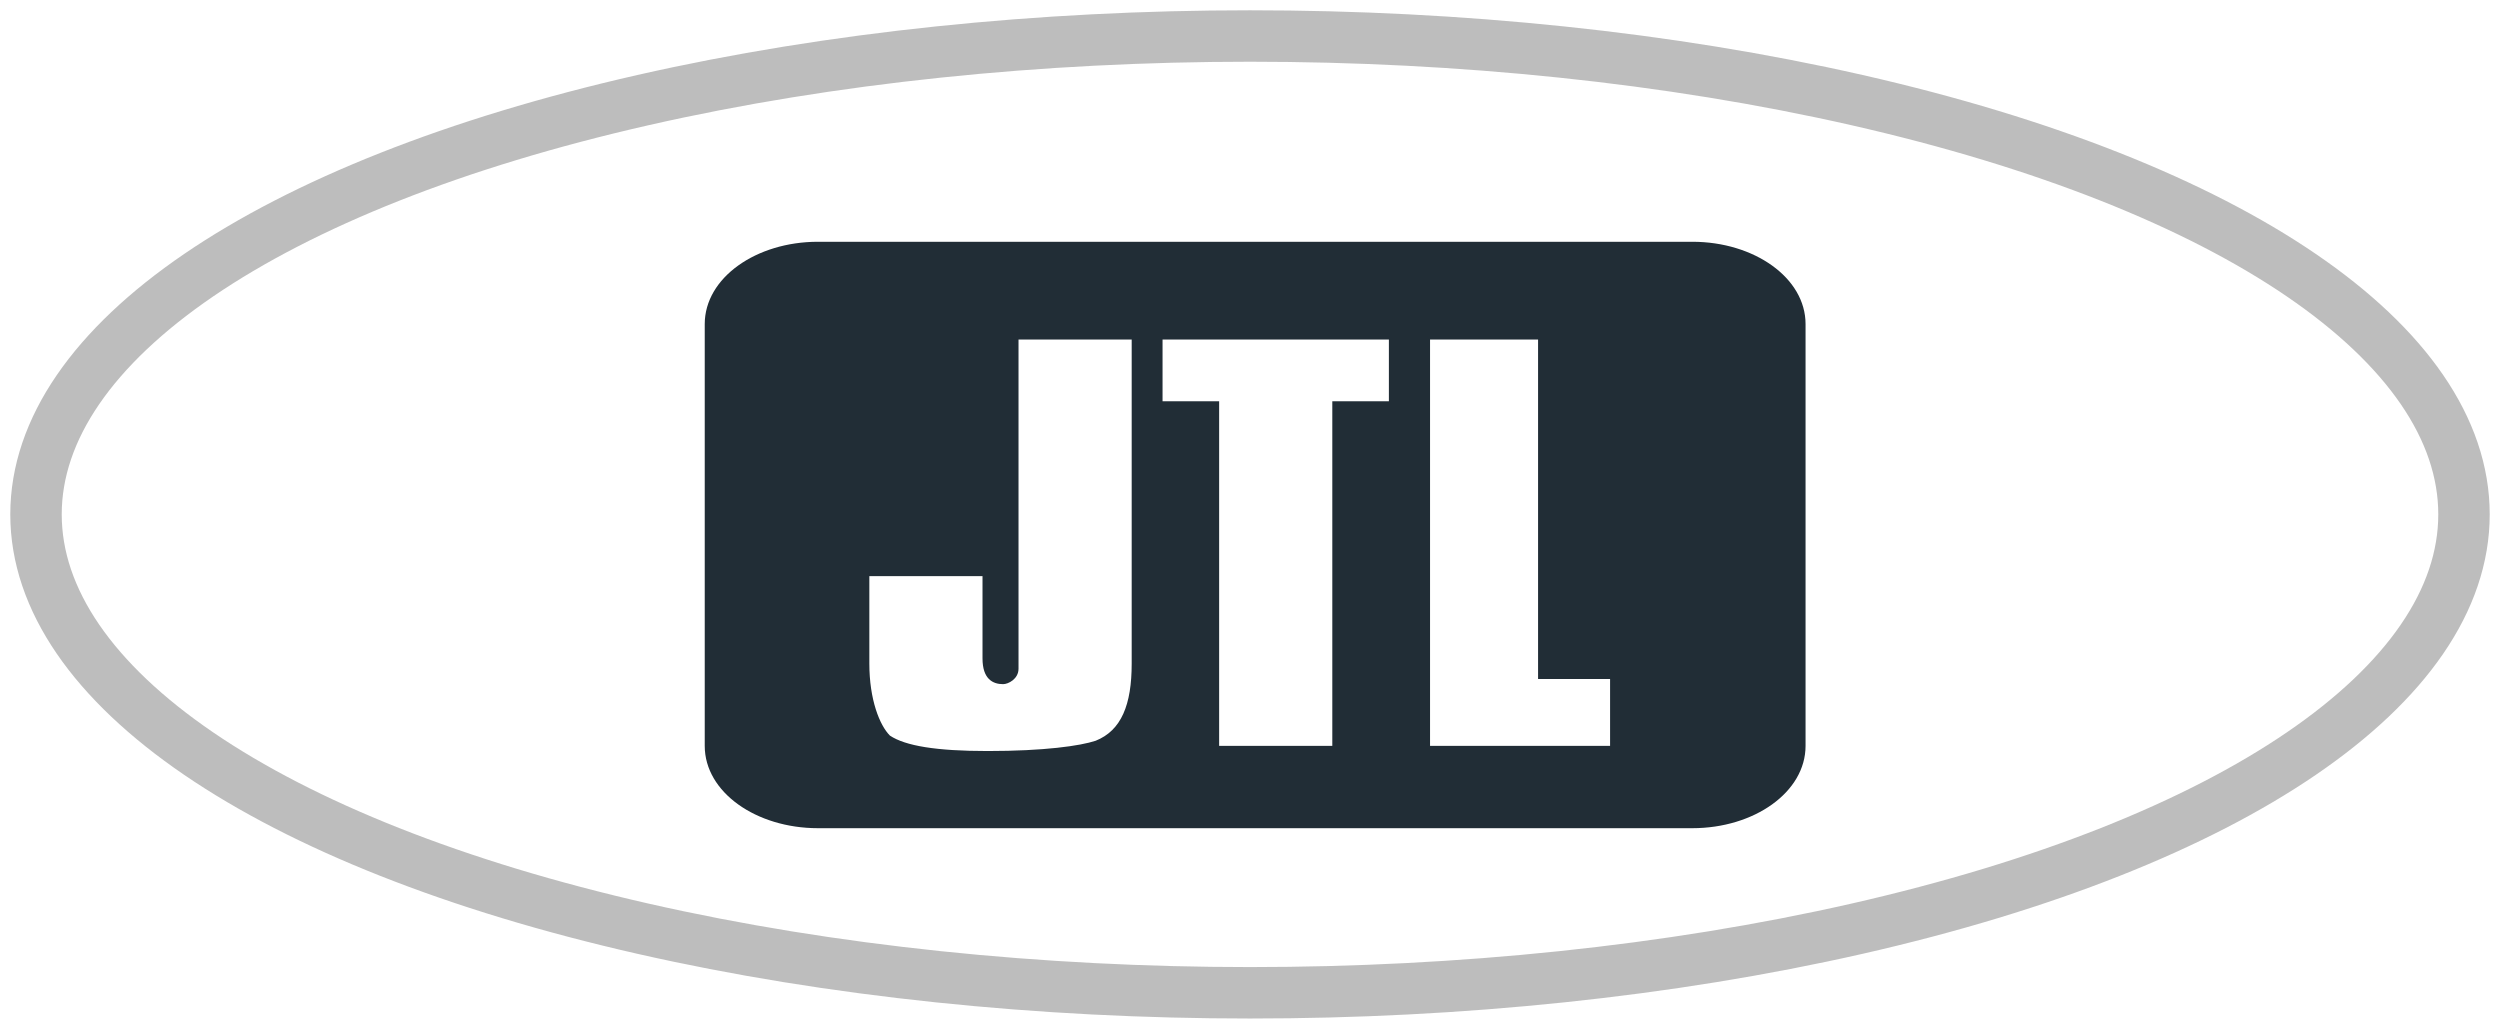 <?xml version="1.0" encoding="UTF-8"?>
<!DOCTYPE svg PUBLIC "-//W3C//DTD SVG 1.1//EN" "http://www.w3.org/Graphics/SVG/1.1/DTD/svg11.dtd">
<!-- Creator: CorelDRAW X8 -->
<svg xmlns="http://www.w3.org/2000/svg" xml:space="preserve" width="486px" height="200px" version="1.1" style="shape-rendering:geometricPrecision; text-rendering:geometricPrecision; image-rendering:optimizeQuality; fill-rule:evenodd; clip-rule:evenodd"
viewBox="0 0 486 200"
 xmlns:xlink="http://www.w3.org/1999/xlink">
 <defs>
  <style type="text/css">
   <![CDATA[
    .str0 {stroke:#BDBDBD;stroke-width:10}
    .fil1 {fill:none}
    .fil0 {fill:#212D36}
   ]]>
  </style>
 </defs>
 <g id="Ebene_x0020_1">
  <path class="fil0" d="M329 47l-170 0c-12,0 -22,7 -22,16l0 82c0,9 10,16 22,16l170 0c12,0 22,-7 22,-16l0 -82c0,-9 -10,-16 -22,-16zm-109 82c0,8 -2,13 -7,15 -3,1 -10,2 -21,2 -10,0 -16,-1 -19,-3 -2,-2 -4,-7 -4,-14l0 -17 22 0 0 16c0,4 2,5 4,5 1,0 3,-1 3,-3l0 -64 22 0 0 63zm50 -51l-11 0 0 67 -22 0 0 -67 -11 0 0 -12 44 0 0 12 0 0zm43 67l-35 0 0 -79 21 0 0 66 14 0 0 13 0 0z"/>
  <ellipse class="fil1 str0" cx="243" cy="100" rx="236" ry="93"/>
 </g>
</svg>
